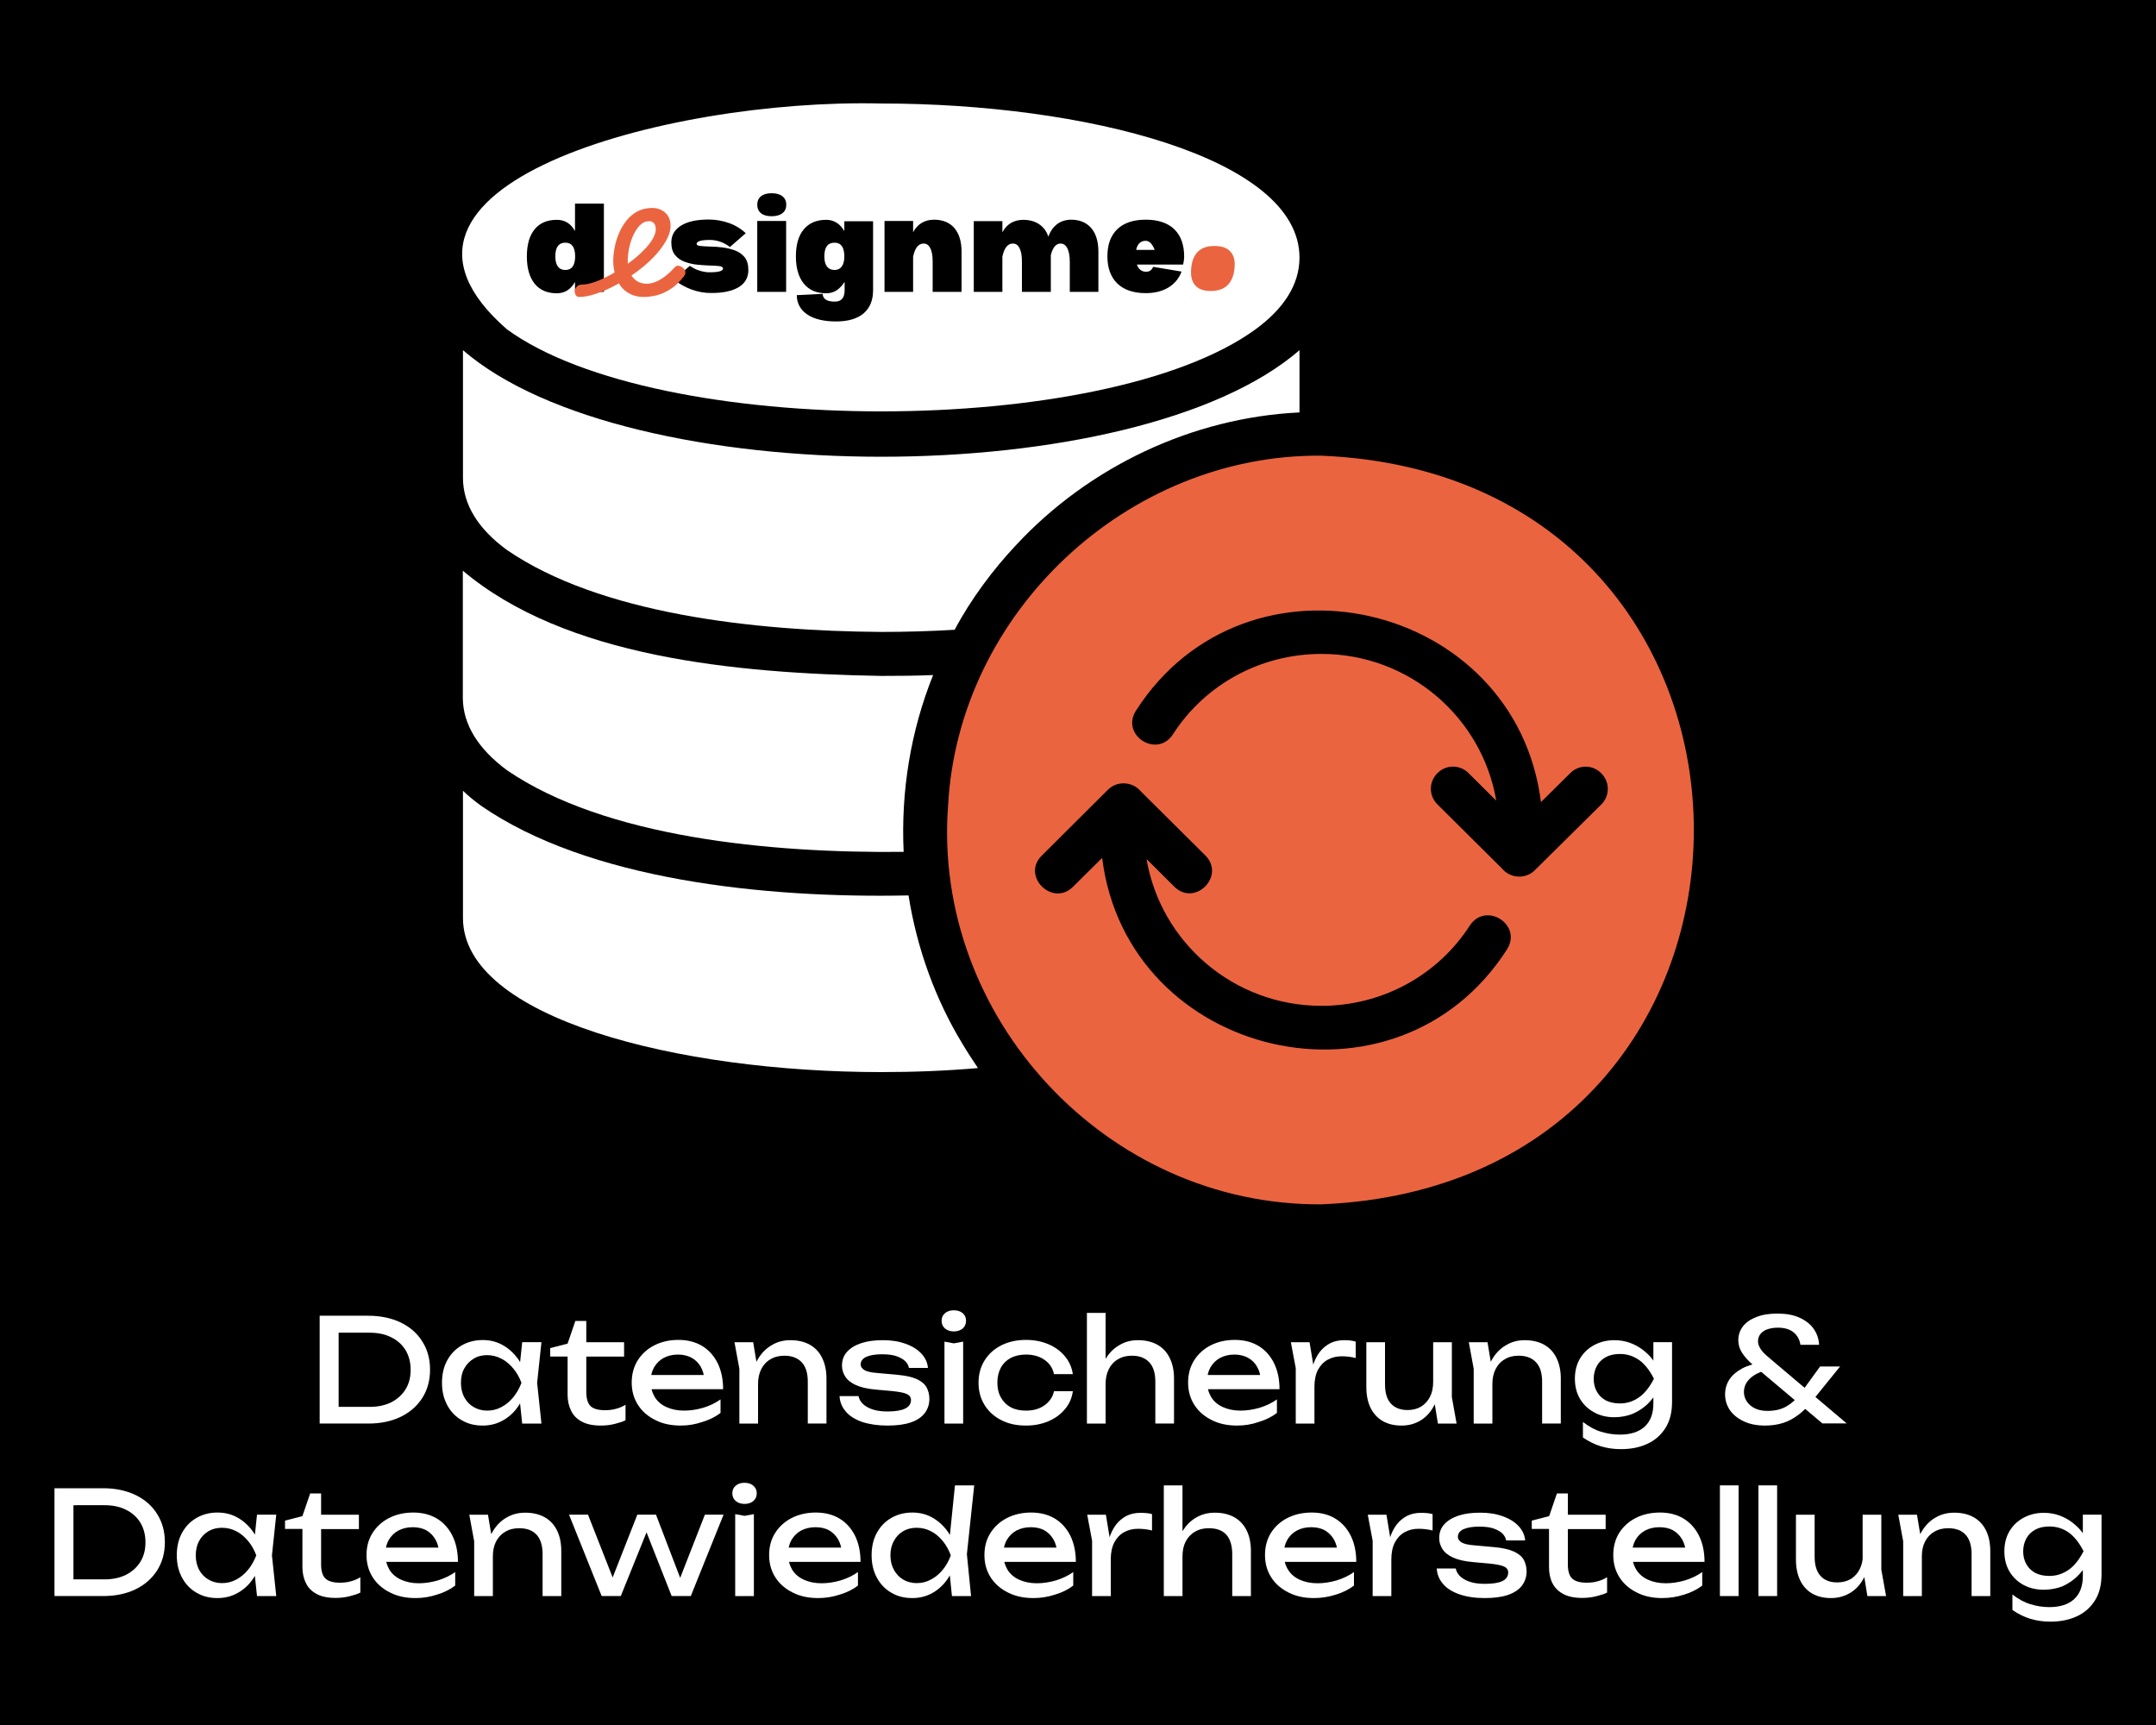 <svg xmlns="http://www.w3.org/2000/svg" xmlns:xlink="http://www.w3.org/1999/xlink" id="Layer_1" x="0px" y="0px" viewBox="0 0 1500 1200" style="enable-background:new 0 0 1500 1200;" xml:space="preserve"><style type="text/css">	.st0{fill:#FFFFFF;}	.st1{fill:#EB6440;}</style><rect x="-5.7" y="-5.7" width="1511.3" height="1211.3"></rect><g>	<g>		<g>			<g>				<path class="st0" d="M352.7,229.1c104.5,76.1,416.3,76.1,520.8,0c19.3-14.1,30.6-30.8,30.6-49.9c0-69.7-150-107.2-291-107.2     C462.3,68.4,238.9,130,352.7,229.1L352.7,229.1z"></path>				<path class="st1" d="M919.4,317c-134.8-1.3-252.8,109.1-259.8,243.7c-10.9,146.7,110,278.1,259.8,277.1     C1264.8,823.4,1264.8,331.4,919.4,317z M1048.5,660.4c-76.8,120-264.3,76.2-281.7-63.6l-20.4,20.2c-14.2,14-36-7.6-21.6-21.8     l46.1-45.9c6.3-6.3,17.1-5.7,22.8,1.2l45,44.7c14,14.2-7.3,35.7-21.6,21.7l-19.4-19.3c9.8,57.9,60.6,102.1,121.6,102.1     c42.1,0,80.9-21,103.4-56C1033.8,627.1,1059.3,643.2,1048.5,660.4L1048.5,660.4z M1067.8,605.4c-6.3,6.3-17,5.8-22.8-1.2     l-45-44.7c-6-6-6-15.6,0-21.6c6-6.1,15.6-6.1,21.6-0.2L1041,557c-9.8-57.9-60.6-102.1-121.6-102.1c-42.1,0-80.9,21-103.4,56     c-11,16.8-36.5,0.6-25.7-16.5c76.9-120,264.2-76.2,281.8,63.6l20.4-20.2c6-6,15.6-6,21.6,0.2c6,6,6,15.6,0,21.6L1067.8,605.4     L1067.8,605.4z"></path>				<path class="st0" d="M352.7,382.6c64.6,44.3,171.3,56.4,260.4,57c17.4,0,34.5-0.5,51.1-1.5c11.2-21.2,26.8-42,42.6-58.8     c50.8-54.7,122.6-88.8,197.3-92.4v-43.3c-114,98.8-467.6,98.9-582,0v88.8C322.1,350.9,332.6,367.9,352.7,382.6L352.7,382.6z"></path>				<path class="st0" d="M352.7,535.8c68.4,46.8,183.2,57.8,276,56.8c-2-42,4.9-84.2,20.5-123c-11.5,0.5-23.5,0.6-36.2,0.6     c-101.9-1.8-219.8-13.1-291-73.2v88.5C322.1,504,332.7,521,352.7,535.8L352.7,535.8z"></path>				<path class="st0" d="M632.1,622.9c-100.4,2.1-223-10.8-297.6-62.5c-4.6-3.4-8.7-6.7-12.4-10.3v88.5c0,69.7,150,107.2,291,107.2     c23.1,0,45.6-0.9,67.3-2.8c-3.7-5.5-7.3-11-10.7-16.7C650.8,695.3,637.9,659.7,632.1,622.9L632.1,622.9z"></path>			</g>		</g>		<g>			<g>				<g transform="translate(100.057, 196.62)">					<g>						<path d="M379.9-11.7l-11,9.6c3.7,3,7.8,5.3,12.2,6.9c4.4,1.6,8.9,2.4,13.3,2.4c8.4,0.1,14.8-1.3,19.4-4       c4.6-2.8,6.8-6.8,6.8-12c0-3.8-0.9-6.7-2.6-8.9c-1.7-2.1-4-3.7-6.7-4.7c-2.7-1-5.7-1.7-8.7-2.1c-3.1-0.4-6-0.6-8.7-0.6       c-2.7-0.1-5-0.2-6.7-0.4c-1.7-0.2-2.6-0.7-2.6-1.4c0-1.9,3.1-2.8,9.2-2.8c4.9,0,9.6,1.6,14,4.9l11-9.6c-3.2-3-7-5.4-11.5-7       c-4.4-1.6-9.2-2.5-14.2-2.5c-8.4,0-14.8,1.4-19.3,4.2c-4.5,2.8-6.8,6.7-6.8,11.8c0,3.7,0.9,6.6,2.6,8.7c1.7,2.1,4,3.7,6.7,4.7       c2.8,1,5.7,1.7,8.7,2c3.1,0.3,6,0.5,8.7,0.6c2.7,0,5,0.2,6.7,0.4c1.7,0.2,2.6,0.8,2.6,1.7c0,1.7-3.1,2.6-9.4,2.6       c-2.3,0-4.7-0.4-7.1-1.2C384.3-9,382.1-10.2,379.9-11.7z"></path>					</g>				</g>			</g>			<g>				<g transform="translate(133.639, 196.62)">					<g>						<path d="M403.2-46.2c-3.2,0-5.7-0.7-7.4-2.1c-1.7-1.4-2.6-3.4-2.6-5.9c0-2.5,0.9-4.5,2.6-5.9c1.7-1.4,4.2-2.1,7.4-2.1       c3.2,0,5.7,0.7,7.5,2.1c1.8,1.4,2.7,3.4,2.7,5.9c0,2.6-0.9,4.5-2.7,5.9C408.9-46.9,406.4-46.2,403.2-46.2z M413.3-42.9V6.4       h-20.1v-49.3H413.3z"></path>					</g>				</g>			</g>			<g>				<g transform="translate(149.93, 196.62)">					<g>						<path d="M457.5-42.9V5.3c0,7-2.2,12.3-6.6,16.1c-4.4,3.7-10.8,5.6-19.1,5.6c-8.5,0-15.2-1.6-20-4.8c-4.8-3.2-7.3-7.7-7.4-13.5       l18-0.9c0.2,3.6,3,5.4,8.5,5.4c4.5,0,6.8-2.6,6.8-7.9v-5.8C436,2,434.2,4,432.1,5.4c-2.1,1.3-4.5,2-7.2,2       c-6.7,0-11.9-2.2-15.6-6.7c-3.6-4.5-5.5-10.8-5.5-18.9c0-8.2,1.8-14.5,5.5-18.9c3.7-4.4,8.9-6.6,15.6-6.6       c5.3,0,9.5,2.6,12.6,7.8v-6.8H457.5z M430.7-8.8c2.1,0,3.8-0.8,5-2.4c1.2-1.6,1.8-4,1.8-7c0-6.4-2.3-9.6-6.8-9.6       c-4.8,0-7.1,3.2-7.1,9.6c0,3,0.6,5.4,1.8,7C426.7-9.6,428.4-8.8,430.7-8.8z"></path>					</g>				</g>			</g>			<g>				<g transform="translate(185.083, 196.62)">					<g>						<path d="M464.7-43.8c6.1,0,10.9,2,14.2,5.8c3.3,3.9,5,9.4,5,16.4V6.4h-20.1v-20.9c0-4.1-0.5-7.2-1.6-9.4       c-1.1-2.2-2.6-3.3-4.7-3.3c-3.6,0-6,3-7.3,9.1V6.4h-19.9v-49.3h19.9v7.8C453.3-40.8,458.1-43.7,464.7-43.8z"></path>					</g>				</g>			</g>			<g>				<g transform="translate(221.091, 196.622)">					<g>						<path d="M524-43.8c6.1,0,10.8,2,14.1,5.8c3.3,3.9,5,9.4,5,16.4V6.4h-19.9v-20.9c0-4.1-0.6-7.2-1.7-9.4       c-1.1-2.2-2.7-3.3-4.7-3.3c-3.2,0-5.5,2.7-6.8,8.1V6.4h-20.1v-20.9c0-4.1-0.5-7.2-1.6-9.4c-1.1-2.2-2.6-3.3-4.7-3.3       c-3.6,0-6,3-7.3,9.1V6.4h-19.9v-49.2h19.9v7.8c3-5.7,7.8-8.6,14.4-8.7c4.4,0,8.1,1,11.1,3c3,2,5.2,4.9,6.5,8.7       c1.3-3.7,3.3-6.5,5.9-8.6C517-42.7,520.2-43.7,524-43.8z"></path>					</g>				</g>			</g>			<g>				<g transform="translate(275.654, 196.622)">					<g>						<path d="M548.2-18.2c0,0.9-0.1,1.8-0.2,2.8c-0.2,1-0.3,1.9-0.5,2.8h-32.2c1.2,3.4,3.4,5,6.4,5c2.4,0,4-1.1,4.9-3.4l19.8,3.3       c-1.8,4.8-4.9,8.5-9.2,11.1c-4.3,2.6-9.6,3.9-15.7,3.9c-8.5,0-15.1-2.2-19.8-6.7c-4.6-4.5-6.9-10.8-6.9-18.9       c0-8.2,2.3-14.5,6.9-18.9c4.6-4.4,11.2-6.6,19.8-6.6c8.5,0,15.1,2.2,19.8,6.6C545.9-32.7,548.2-26.4,548.2-18.2z M527.7-22.8       c-1.7-4.2-3.7-6.3-6.3-6.3c-3.4,0-5.7,2.1-6.6,6.3H527.7z"></path>					</g>				</g>			</g>			<g>				<g transform="translate(41.25, 196.62)">					<g>						<path d="M378.9-55.2V6.4h-20.1v-6.9c-3,5.3-7.2,7.9-12.6,7.9c-6.7,0-11.9-2.2-15.5-6.7c-3.6-4.5-5.4-10.8-5.4-18.9       c0-8.2,1.8-14.5,5.4-18.9c3.6-4.4,8.8-6.6,15.5-6.6c5.5,0,9.7,2.6,12.6,7.8v-19.1H378.9z M352.1-8.8c2.2,0,3.9-0.8,5.1-2.4       c1.1-1.6,1.7-4,1.7-7c0-6.4-2.3-9.6-6.8-9.6c-4.7,0-7,3.2-7,9.6c0,3,0.6,5.4,1.8,7C348.1-9.6,349.8-8.8,352.1-8.8z"></path>					</g>				</g>			</g>			<g>				<g transform="translate(74.545, 197.569)">					<g>						<path class="st1" d="M373.2,9c-2.9,0-5.4-0.5-7.6-1.3c-2.2-0.9-4.2-2.1-5.9-3.6c-1.7-1.5-3.1-3.4-4.2-5.5       c-1.1-2.1-2-4.4-2.5-6.9c-0.6-2.5-0.9-5-0.9-7.6c0-2.8,0.3-5.9,0.9-9.2c0.6-3.3,1.6-6.6,3-9.9c1.3-3.3,3.1-6.3,5.2-9       s4.7-4.8,7.7-6.5c3-1.6,6.5-2.4,10.5-2.4c2.3,0,4.4,0.5,6.3,1.5c1.9,1,3.5,2.4,4.6,4.2c1.1,1.8,1.7,4,1.7,6.5       c0,3.5-1.1,7.1-3.3,10.9c-2.2,3.8-5.1,7.6-8.7,11.3c-3.6,3.7-7.7,7.2-12.1,10.4c-4.5,3.3-9.1,6.2-13.9,8.8       c-4.8,2.6-9.4,4.6-13.9,6.1c-4.4,1.5-8.3,2.2-11.7,2.2c-1.1,0-1.9-0.5-2.4-1.3c-0.5-0.9-0.7-1.9-0.6-3c0.1-1.1,0.6-2.1,1.5-3       c0.8-0.9,2.1-1.3,3.7-1.3c2.5,0,5.5-0.7,9.2-2c3.7-1.3,7.5-3.2,11.7-5.5c4.1-2.3,8.1-4.9,11.8-7.8c3.5-2.5,6.6-5.2,9.3-7.9       c2.8-2.7,5-5.3,6.6-8c1.6-2.6,2.5-5,2.5-7.3c0-1.8-0.4-3.2-1.2-4.1c-0.8-1-1.9-1.5-3.4-1.5c-2.4,0-4.5,0.9-6.4,2.8       c-1.9,1.9-3.4,4.3-4.7,7.1c-1.3,2.8-2.2,5.8-2.9,9c-0.6,3.2-0.9,6-0.9,8.6c0,2.2,0.3,4.2,0.8,6.1c0.5,1.9,1.3,3.6,2.4,5.1       c1.1,1.5,2.5,2.6,4.1,3.5c1.6,0.8,3.6,1.3,5.8,1.3c2.4,0,4.7-0.5,7-1.6c2.3-1,4.5-2.4,6.6-4.1c2.1-1.7,4.1-3.6,5.9-5.6       c0.9-1.1,2-1.5,3.2-1.1c1.2,0.3,2.2,0.9,3,1.7c0.8,0.8,1.2,1.7,1.3,2.7c0.1,0.9-0.3,2-1.2,3.1c-2.9,3.7-5.9,6.6-9.1,8.6       c-3.1,2-6.3,3.5-9.4,4.3C379.5,8.6,376.3,9,373.2,9z"></path>					</g>				</g>			</g>			<g>				<g transform="translate(308.033, 191.522)">					<g>						<path class="st1" d="M534.4,10.9c-4.7,0-8.1-1.1-10.4-3.4c-2.2-2.2-3.4-5.4-3.4-9.4c0-5.9,1.3-10.5,4-13.7       c2.7-3.2,6.7-4.8,12.2-4.8c4.8,0,8.4,1.1,10.7,3.4c2.3,2.2,3.5,5.3,3.5,9.1c0,5.9-1.4,10.5-4.1,13.8       C544.2,9.2,540,10.9,534.4,10.9z"></path>					</g>				</g>			</g>		</g>	</g>	<g>		<path class="st0" d="M256.3,915.3c8.5,0,16,1.6,22.5,4.7c6.4,3.1,11.5,7.5,15,13.2c3.6,5.6,5.4,12.2,5.4,19.6   c0,7.5-1.8,14-5.4,19.7c-3.6,5.6-8.6,10-15,13.1c-6.4,3.1-13.9,4.7-22.5,4.7h-33.9v-75H256.3z M235.6,985.7l-7.3-7h28.9   c5.7,0,10.8-1.1,15-3.2c4.3-2.2,7.6-5.2,10-9.1c2.4-3.9,3.5-8.4,3.5-13.5c0-5.2-1.2-9.7-3.5-13.6c-2.4-3.9-5.7-6.9-10-9   c-4.3-2.2-9.3-3.2-15-3.2h-28.9l7.3-7V985.7z"></path>		<path class="st0" d="M367.3,962c-1.3,5.9-3.4,11.1-6.3,15.6c-2.9,4.5-6.5,7.9-10.9,10.4c-4.3,2.5-9.1,3.7-14.3,3.7   c-5.5,0-10.4-1.2-14.7-3.8c-4.3-2.5-7.6-6-10-10.5c-2.4-4.5-3.6-9.6-3.6-15.5c0-5.9,1.2-11.1,3.6-15.5c2.4-4.4,5.7-7.9,10-10.4   c4.3-2.5,9.2-3.8,14.7-3.8c5.3,0,10,1.2,14.3,3.7c4.3,2.5,7.9,5.9,10.9,10.3C364,950.8,366.1,956,367.3,962z M320.7,962   c0,3.8,0.8,7.2,2.3,10c1.6,2.9,3.7,5.2,6.5,6.8c2.7,1.6,5.9,2.5,9.4,2.5c3.6,0,6.9-0.8,10-2.5c3.1-1.6,5.8-3.9,8.2-6.8   c2.4-2.9,4.2-6.2,5.7-10c-1.4-3.8-3.3-7.2-5.7-10c-2.4-2.9-5.1-5.2-8.2-6.8c-3.1-1.6-6.4-2.5-10-2.5c-3.5,0-6.7,0.8-9.4,2.5   c-2.7,1.6-4.9,3.9-6.5,6.8C321.4,954.8,320.7,958.2,320.7,962z M363.3,990.3l-2.2-21l2.6-7.3l-2.6-7.2l2.2-21.1h13.4l-3,28.3   l3,28.3H363.3z"></path>		<path class="st0" d="M382.8,943.7v-5.9l12.1-3.1l5.4-15.8h7.6v14.8h26.3v10h-26.3v24.5c0,4.7,1,8,3,10c2,1.9,5.4,2.8,10,2.8   c2.9,0,5.5-0.3,7.8-1c2.3-0.6,4.4-1.5,6.5-2.8V988c-1.7,0.9-4.2,1.7-7.3,2.5c-3.2,0.8-6.4,1.2-9.8,1.2c-5.5,0-10-0.9-13.4-2.8   c-3.4-1.8-5.9-4.4-7.4-7.6c-1.6-3.2-2.4-6.9-2.4-11.1v-26.5H382.8z"></path>		<path class="st0" d="M473.6,991.7c-6.6,0-12.5-1.2-17.6-3.8c-5.1-2.5-9.2-6-12.1-10.5c-2.9-4.5-4.4-9.7-4.4-15.6   c0-5.9,1.4-11,4.2-15.5c2.8-4.4,6.6-7.9,11.5-10.4c4.9-2.5,10.5-3.8,16.8-3.8c6.3,0,11.8,1.4,16.5,4.2c4.6,2.8,8.2,6.8,10.8,12   c2.5,5.1,3.8,11.2,3.8,18.1h-53.3v-9.9h46.8l-6.5,3.7c-0.2-3.7-1.1-6.9-2.7-9.6c-1.6-2.7-3.7-4.7-6.3-6.1   c-2.6-1.4-5.8-2.2-9.3-2.2c-3.8,0-7.1,0.8-10,2.3c-2.8,1.5-5,3.7-6.7,6.5c-1.6,2.8-2.4,6-2.4,9.8c0,4.2,1,7.8,2.8,10.9   c1.9,3.1,4.6,5.4,8.1,7c3.5,1.6,7.6,2.5,12.4,2.5c4.3,0,8.8-0.7,13.3-2c4.5-1.4,8.5-3.3,12-5.8v9.4c-3.5,2.7-7.7,4.8-12.7,6.3   C483.7,990.9,478.7,991.7,473.6,991.7z"></path>		<path class="st0" d="M511,933.7h13l3.4,20.4v36.2h-13v-38.1L511,933.7z M549.9,932.3c5.3,0,9.9,1.1,13.6,3.2   c3.7,2.1,6.6,5.2,8.5,9.2c2,4,3,8.8,3,14.3v31.3h-13v-29.2c0-5.9-1.4-10.4-4.2-13.4c-2.8-3-6.8-4.6-12.1-4.6   c-3.7,0-6.9,0.8-9.7,2.5c-2.8,1.6-4.9,3.9-6.4,6.9s-2.2,6.4-2.2,10.3l-4.6-2.5c0.6-5.9,2.1-10.9,4.6-15c2.5-4.1,5.6-7.3,9.5-9.5   C540.7,933.4,545.1,932.3,549.9,932.3z"></path>		<path class="st0" d="M646.6,973.1c0,3.8-1.1,7.1-3.2,9.9c-2.1,2.8-5.4,5-9.7,6.5c-4.3,1.5-9.8,2.2-16.3,2.2   c-6.7,0-12.6-0.9-17.5-2.5c-4.9-1.7-8.8-4.1-11.4-7.2c-2.7-3.1-4.2-6.7-4.4-10.8h13.2c0.4,2.1,1.5,4,3.2,5.6   c1.8,1.6,4.1,2.9,7,3.8c2.9,0.9,6.2,1.3,10,1.3c5.4,0,9.5-0.7,12.2-2c2.7-1.3,4.1-3.3,4.1-6c0-1.8-0.9-3.2-2.8-4.1   c-1.8-0.9-5.3-1.6-10.3-2.1l-11.1-1c-6-0.5-10.7-1.6-14.2-3.2c-3.5-1.6-5.9-3.6-7.4-6c-1.5-2.4-2.2-4.9-2.2-7.5   c0-3.9,1.2-7.1,3.6-9.7c2.4-2.6,5.7-4.6,10-6c4.3-1.4,9.2-2,14.9-2c5.9,0,11.1,0.8,15.7,2.5c4.6,1.6,8.3,3.9,11,6.8   c2.7,2.9,4.3,6.2,4.6,10h-13.2c-0.3-1.5-1-3-2.3-4.4s-3.3-2.6-5.9-3.6c-2.6-1-6.1-1.5-10.5-1.5c-4.7,0-8.3,0.6-11,1.8   c-2.6,1.2-3.9,3-3.9,5.3c0,1.5,0.8,2.7,2.4,3.8c1.6,1,4.6,1.8,8.9,2.1l14.3,1.3c5.7,0.5,10.2,1.5,13.5,3c3.2,1.5,5.5,3.4,6.8,5.8   C645.9,967.5,646.6,970.2,646.6,973.1z"></path>		<path class="st0" d="M663.6,926.2c-2.5,0-4.5-0.7-6.1-2c-1.6-1.4-2.4-3.2-2.4-5.4s0.8-4,2.4-5.3c1.6-1.4,3.6-2,6.1-2   c2.5,0,4.6,0.7,6.2,2c1.6,1.4,2.3,3.1,2.3,5.3s-0.8,4-2.3,5.4C668.1,925.5,666.1,926.2,663.6,926.2z M657.1,933.3l6.5,1.2l6.5-1.2   v57h-13V933.3z"></path>		<path class="st0" d="M746.4,968c-0.7,4.7-2.5,8.8-5.5,12.3c-3,3.6-6.8,6.4-11.5,8.4c-4.7,2-9.9,3-15.6,3c-6.5,0-12.3-1.2-17.2-3.8   c-5-2.5-8.8-6-11.6-10.5c-2.8-4.5-4.2-9.6-4.2-15.5c0-5.9,1.4-11,4.2-15.5c2.8-4.5,6.7-8,11.6-10.5c5-2.5,10.7-3.8,17.2-3.8   c5.7,0,10.9,1,15.6,3c4.7,2,8.5,4.8,11.5,8.4s4.8,7.7,5.5,12.4h-13.1c-0.9-4.3-3.2-7.6-6.7-10c-3.5-2.4-7.8-3.6-12.8-3.6   c-4,0-7.5,0.8-10.5,2.3c-3,1.6-5.3,3.8-6.9,6.7c-1.6,2.9-2.5,6.4-2.5,10.5c0,4,0.8,7.5,2.5,10.4c1.6,2.9,3.9,5.2,6.9,6.8   s6.5,2.3,10.5,2.3c5.1,0,9.4-1.2,12.9-3.7c3.5-2.5,5.7-5.7,6.6-9.8H746.4z"></path>		<path class="st0" d="M756.2,913.3h13v77h-13V913.3z M791.7,932.3c5.3,0,9.9,1.1,13.6,3.2c3.7,2.1,6.6,5.2,8.5,9.2   c2,4,3,8.8,3,14.3v31.3h-13v-29.2c0-5.9-1.4-10.4-4.2-13.4c-2.8-3-6.8-4.6-12.1-4.6c-3.7,0-6.9,0.8-9.7,2.5   c-2.8,1.6-4.9,3.9-6.4,6.9s-2.2,6.4-2.2,10.3l-4.6-2.5c0.6-5.9,2.1-10.9,4.6-15c2.5-4.1,5.6-7.3,9.5-9.5   C782.6,933.4,786.9,932.3,791.7,932.3z"></path>		<path class="st0" d="M860.7,991.7c-6.6,0-12.5-1.2-17.6-3.8c-5.1-2.5-9.2-6-12.1-10.5c-2.9-4.5-4.4-9.7-4.4-15.6   c0-5.9,1.4-11,4.2-15.5c2.8-4.4,6.6-7.9,11.5-10.4c4.9-2.5,10.5-3.8,16.8-3.8c6.3,0,11.8,1.4,16.5,4.2c4.6,2.8,8.2,6.8,10.8,12   c2.5,5.1,3.8,11.2,3.8,18.1h-53.3v-9.9h46.8l-6.5,3.7c-0.2-3.7-1.1-6.9-2.7-9.6c-1.6-2.7-3.7-4.7-6.3-6.1   c-2.6-1.4-5.8-2.2-9.3-2.2c-3.8,0-7.1,0.8-10,2.3c-2.8,1.5-5,3.7-6.7,6.5c-1.6,2.8-2.4,6-2.4,9.8c0,4.2,1,7.8,2.8,10.9   c1.9,3.1,4.6,5.4,8.1,7c3.5,1.6,7.6,2.5,12.4,2.5c4.3,0,8.8-0.7,13.3-2c4.5-1.4,8.5-3.3,12-5.8v9.4c-3.5,2.7-7.7,4.8-12.7,6.3   C870.9,990.9,865.9,991.7,860.7,991.7z"></path>		<path class="st0" d="M898.1,933.7h13l3.4,20.6v36h-13v-38.5L898.1,933.7z M943.2,933.3v11.4c-1.5-0.4-3.1-0.7-4.8-0.9   c-1.7-0.2-3.4-0.3-4.9-0.3c-3.7,0-6.9,0.8-9.8,2.4c-2.9,1.6-5.1,4-6.8,7.1c-1.6,3.2-2.4,7-2.4,11.7l-3-3.7c0.3-4,0.9-7.8,2-11.2   c1.1-3.5,2.6-6.5,4.6-9.2c2-2.6,4.4-4.6,7.2-6.1c2.9-1.5,6.2-2.2,10-2.2c1.3,0,2.7,0.1,4.1,0.2C940.9,932.7,942.2,933,943.2,933.3   z"></path>		<path class="st0" d="M975.1,991.7c-5.2,0-9.6-1.1-13.2-3.2c-3.6-2.1-6.4-5.2-8.4-9.2c-1.9-4-2.9-8.8-2.9-14.3v-31.3h13V963   c0,5.9,1.3,10.3,4,13.3c2.7,3,6.6,4.6,11.6,4.6c3.7,0,6.8-0.8,9.5-2.4c2.6-1.6,4.7-3.9,6.2-6.8c1.5-3,2.2-6.4,2.2-10.4l4.5,2.5   c-0.5,5.8-2,10.8-4.4,15c-2.4,4.2-5.5,7.4-9.3,9.6C984.1,990.6,979.9,991.7,975.1,991.7z M1000.4,990.3l-3.3-20.4v-36.2h13v38.2   l3.3,18.4H1000.4z"></path>		<path class="st0" d="M1021.9,933.7h13l3.4,20.4v36.2h-13v-38.1L1021.9,933.7z M1060.8,932.3c5.3,0,9.9,1.1,13.6,3.2   c3.7,2.1,6.6,5.2,8.5,9.2c2,4,3,8.8,3,14.3v31.3h-13v-29.2c0-5.9-1.4-10.4-4.2-13.4c-2.8-3-6.8-4.6-12.2-4.6   c-3.7,0-6.9,0.8-9.6,2.5c-2.8,1.6-4.9,3.9-6.4,6.9s-2.2,6.4-2.2,10.3l-4.6-2.5c0.6-5.9,2.1-10.9,4.6-15c2.5-4.1,5.6-7.3,9.5-9.5   C1051.7,933.4,1056,932.3,1060.8,932.3z"></path>		<path class="st0" d="M1123.1,985.9c-5.2,0-9.9-1.1-14-3.4c-4.1-2.2-7.4-5.3-9.8-9.3c-2.4-4-3.6-8.7-3.6-14.1   c0-5.4,1.2-10.1,3.6-14.1c2.4-4,5.7-7.1,9.8-9.3c4.1-2.2,8.8-3.4,14-3.4c3.9,0,7.4,0.6,10.8,1.8c3.3,1.2,6.3,2.8,8.9,4.8   c2.6,2,4.9,4.1,6.7,6.5c1.8,2.4,3.2,4.8,4.2,7.2c1,2.4,1.5,4.7,1.5,6.7c0,2.6-0.8,5.5-2.3,8.5c-1.5,3.1-3.7,6-6.5,8.8   c-2.8,2.7-6.2,5-10.2,6.8C1132.3,985,1127.9,985.9,1123.1,985.9z M1150.3,976.4v-10l0.5-1.8v-10.9l-0.5-2v-18h13v41.5   c0,7.3-1.5,13.3-4.6,18.2c-3.1,4.9-7.3,8.6-12.6,11c-5.3,2.5-11.5,3.7-18.4,3.7c-5.1,0-9.7-0.7-14-2c-4.3-1.3-8.4-3.4-12.4-6.1   v-10.8c4.1,3.2,8.3,5.5,12.6,6.8c4.3,1.3,8.7,2,13,2c7.6,0,13.4-1.9,17.4-5.6C1148.3,988.7,1150.3,983.3,1150.3,976.4z    M1127.1,976.3c4.7,0,9.1-1.4,13-4.1c4-2.7,7.5-7.1,10.6-13.1c-3.1-6.1-6.7-10.5-10.6-13.2c-4-2.7-8.3-4-13-4   c-3.9,0-7.2,0.7-9.9,2.2c-2.7,1.5-4.8,3.5-6.2,6.1c-1.4,2.6-2.2,5.6-2.2,9c0,3.3,0.7,6.3,2.2,8.9c1.4,2.6,3.5,4.6,6.2,6.1   C1120,975.6,1123.3,976.3,1127.1,976.3z"></path>		<path class="st0" d="M1266.3,950.6h13.9l-19.9,24.6c-2.9,3.7-6,6.7-9.2,9.1c-3.2,2.4-6.6,4.3-10.3,5.5c-3.7,1.2-8,1.9-12.7,1.9   c-5.9,0-10.9-1-15-3c-4.2-2-7.4-4.6-9.6-7.8c-2.2-3.3-3.3-6.9-3.3-10.9c0-3.8,1-7.2,2.9-10.2c1.9-3,4.9-5.6,8.9-7.8   c4-2.1,9-3.6,15-4.5l3.3,5.3c-5.5,1.3-9.7,3.3-12.6,6c-2.9,2.7-4.4,5.9-4.4,9.6c0,2.3,0.7,4.5,2,6.5s3.2,3.6,5.6,4.8   s5.4,1.8,8.8,1.8c5.3,0,9.7-1.1,13.3-3.2c3.6-2.1,6.8-5,9.5-8.7L1266.3,950.6z M1265.6,935.5h-13c-0.5-3.5-2-6.4-4.7-8.6   c-2.6-2.2-6.3-3.3-11-3.3c-2.7,0-5.1,0.4-7.2,1.1c-2.1,0.7-3.7,1.8-4.8,3.2c-1.2,1.4-1.8,3.2-1.8,5.2c0,1.5,0.5,3.1,1.5,4.8   c1,1.7,2.6,3.6,5,5.6l55.2,46.7h-16.9l-48.4-40.8c-3.4-2.9-5.9-5.8-7.6-8.5c-1.7-2.7-2.5-5.6-2.5-8.5c0-3.7,1.1-7,3.3-9.8   c2.2-2.8,5.3-4.9,9.5-6.5c4.1-1.6,8.9-2.3,14.5-2.3c5.9,0,11,0.9,15.2,2.8c4.2,1.9,7.5,4.4,9.8,7.6   C1264.1,927.6,1265.4,931.3,1265.6,935.5z"></path>		<path class="st0" d="M71.8,1035.3c8.5,0,16,1.6,22.5,4.7c6.4,3.1,11.5,7.5,15,13.2c3.6,5.6,5.4,12.2,5.4,19.6   c0,7.5-1.8,14-5.4,19.7c-3.6,5.6-8.6,10-15,13.1c-6.4,3.1-13.9,4.7-22.5,4.7H37.9v-75H71.8z M51.1,1105.7l-7.3-7h28.9   c5.7,0,10.8-1.1,15-3.2c4.3-2.2,7.6-5.2,10-9.1c2.4-3.9,3.5-8.4,3.5-13.5c0-5.2-1.2-9.7-3.5-13.6c-2.4-3.9-5.7-6.9-10-9   c-4.3-2.2-9.3-3.2-15-3.2H43.8l7.3-7V1105.7z"></path>		<path class="st0" d="M182.8,1082c-1.3,5.9-3.4,11.1-6.3,15.6c-2.9,4.5-6.5,7.9-10.9,10.4c-4.3,2.5-9.1,3.7-14.3,3.7   c-5.5,0-10.4-1.2-14.7-3.8c-4.3-2.5-7.6-6-10-10.5c-2.4-4.5-3.6-9.6-3.6-15.5c0-5.9,1.2-11.1,3.6-15.5c2.4-4.4,5.7-7.9,10-10.4   c4.3-2.5,9.2-3.8,14.7-3.8c5.3,0,10,1.2,14.3,3.7c4.3,2.5,7.9,5.9,10.9,10.3C179.5,1070.8,181.6,1076,182.8,1082z M136.2,1082   c0,3.8,0.8,7.1,2.3,10c1.6,2.9,3.7,5.2,6.5,6.8c2.7,1.6,5.9,2.5,9.4,2.5c3.6,0,6.9-0.8,10-2.5c3.1-1.6,5.8-3.9,8.2-6.8   c2.4-2.9,4.2-6.2,5.7-10c-1.4-3.8-3.3-7.2-5.7-10c-2.4-2.9-5.1-5.2-8.2-6.8c-3.1-1.6-6.4-2.4-10-2.4c-3.5,0-6.7,0.8-9.4,2.4   c-2.7,1.6-4.9,3.9-6.5,6.8C137,1074.8,136.2,1078.2,136.2,1082z M178.8,1110.3l-2.2-21l2.6-7.3l-2.6-7.2l2.2-21.1h13.4l-3,28.3   l3,28.3H178.8z"></path>		<path class="st0" d="M198.3,1063.7v-5.9l12.1-3.1l5.4-15.8h7.6v14.8h26.3v10h-26.3v24.5c0,4.7,1,8,3,9.9c2,1.9,5.4,2.9,10,2.9   c2.9,0,5.5-0.3,7.8-1c2.3-0.6,4.4-1.5,6.5-2.8v10.7c-1.7,0.9-4.2,1.7-7.3,2.5c-3.2,0.8-6.4,1.2-9.8,1.2c-5.5,0-10-0.9-13.4-2.8   c-3.4-1.8-5.9-4.4-7.4-7.6c-1.6-3.2-2.4-7-2.4-11.1v-26.5H198.3z"></path>		<path class="st0" d="M289.1,1111.7c-6.6,0-12.5-1.2-17.6-3.8c-5.1-2.5-9.2-6-12.1-10.5c-2.9-4.5-4.4-9.7-4.4-15.6   c0-5.9,1.4-11,4.2-15.4c2.8-4.4,6.6-7.9,11.5-10.4c4.9-2.5,10.5-3.8,16.8-3.8c6.3,0,11.8,1.4,16.5,4.2c4.6,2.8,8.2,6.8,10.8,12   c2.5,5.1,3.8,11.2,3.8,18.1h-53.3v-9.9H312l-6.5,3.7c-0.2-3.7-1.1-6.9-2.7-9.6c-1.6-2.7-3.7-4.7-6.3-6.2c-2.6-1.4-5.8-2.1-9.3-2.1   c-3.8,0-7.1,0.8-10,2.3c-2.8,1.5-5,3.7-6.7,6.5c-1.6,2.8-2.4,6-2.4,9.8c0,4.2,1,7.8,2.8,10.9c1.9,3.1,4.6,5.4,8.1,7   c3.5,1.6,7.6,2.5,12.4,2.5c4.3,0,8.8-0.7,13.3-2c4.5-1.4,8.5-3.3,12-5.8v9.4c-3.5,2.7-7.7,4.8-12.7,6.3   C299.3,1110.9,294.2,1111.7,289.1,1111.7z"></path>		<path class="st0" d="M326.5,1053.7h13l3.4,20.4v36.2h-13v-38.1L326.5,1053.7z M365.4,1052.3c5.3,0,9.9,1.1,13.6,3.2   c3.7,2.1,6.6,5.2,8.5,9.1c2,4,3,8.8,3,14.4v31.3h-13v-29.2c0-5.9-1.4-10.4-4.2-13.5c-2.8-3-6.8-4.5-12.1-4.5   c-3.7,0-6.9,0.8-9.7,2.5c-2.8,1.6-4.9,3.9-6.4,6.8c-1.5,2.9-2.2,6.4-2.2,10.3l-4.6-2.5c0.6-5.9,2.1-10.9,4.6-15   c2.5-4.1,5.6-7.3,9.5-9.5C356.3,1053.4,360.6,1052.3,365.4,1052.3z"></path>		<path class="st0" d="M475.5,1103.6h-4.6l19.5-49.9h13l-22.8,56.6h-13.3l-20-50.7h5.1l-20.5,50.7h-13.3l-22.7-56.6h13.2l19.6,49.9   h-4.9l19.6-49.9h13L475.5,1103.6z"></path>		<path class="st0" d="M518,1046.2c-2.5,0-4.5-0.7-6.1-2c-1.6-1.4-2.4-3.2-2.4-5.4s0.8-4,2.4-5.3c1.6-1.4,3.6-2,6.1-2   c2.5,0,4.6,0.7,6.1,2c1.6,1.4,2.4,3.1,2.4,5.3s-0.8,4-2.4,5.4C522.6,1045.5,520.5,1046.2,518,1046.2z M511.5,1053.3l6.5,1.2   l6.5-1.2v57h-13V1053.3z"></path>		<path class="st0" d="M569.2,1111.7c-6.6,0-12.5-1.2-17.6-3.8c-5.1-2.5-9.2-6-12.1-10.5c-2.9-4.5-4.4-9.7-4.4-15.6   c0-5.9,1.4-11,4.2-15.4c2.8-4.4,6.6-7.9,11.5-10.4c4.9-2.5,10.5-3.8,16.8-3.8c6.3,0,11.8,1.4,16.5,4.2c4.6,2.8,8.2,6.8,10.8,12   c2.5,5.1,3.8,11.2,3.8,18.1h-53.3v-9.9h46.8l-6.5,3.7c-0.2-3.7-1.1-6.9-2.7-9.6c-1.6-2.7-3.7-4.7-6.3-6.2   c-2.6-1.4-5.8-2.1-9.3-2.1c-3.8,0-7.1,0.8-10,2.3c-2.8,1.5-5,3.7-6.7,6.5c-1.6,2.8-2.4,6-2.4,9.8c0,4.2,1,7.8,2.8,10.9   c1.9,3.1,4.6,5.4,8.1,7c3.5,1.6,7.6,2.5,12.4,2.5c4.3,0,8.8-0.7,13.3-2c4.5-1.4,8.5-3.3,12-5.8v9.4c-3.5,2.7-7.7,4.8-12.7,6.3   C579.4,1110.9,574.3,1111.7,569.2,1111.7z"></path>		<path class="st0" d="M666.1,1082c-1.3,5.9-3.4,11.1-6.3,15.6c-2.9,4.5-6.5,7.9-10.8,10.4s-9.1,3.7-14.3,3.7   c-5.5,0-10.4-1.2-14.7-3.8c-4.3-2.5-7.6-6-10-10.5c-2.4-4.5-3.6-9.6-3.6-15.5c0-5.9,1.2-11.1,3.6-15.5c2.4-4.4,5.7-7.9,10-10.4   c4.3-2.5,9.2-3.8,14.7-3.8c5.3,0,10,1.2,14.3,3.7c4.3,2.5,7.9,5.9,10.9,10.3C662.8,1070.8,664.9,1076,666.1,1082z M619.5,1082   c0,3.8,0.8,7.1,2.4,10c1.6,2.9,3.7,5.2,6.4,6.8c2.7,1.6,5.9,2.5,9.4,2.5c3.6,0,6.9-0.8,10-2.5c3.1-1.6,5.8-3.9,8.2-6.8   c2.4-2.9,4.2-6.2,5.6-10c-1.4-3.8-3.3-7.2-5.6-10c-2.4-2.9-5.1-5.2-8.2-6.8c-3.1-1.6-6.4-2.4-10-2.4c-3.5,0-6.7,0.8-9.4,2.4   c-2.7,1.6-4.9,3.9-6.4,6.8C620.3,1074.8,619.5,1078.2,619.5,1082z M662.3,1110.3l-2.2-21.5l2.9-6.7l-2.8-7.7l4.2-41.1h13.4   l-5.1,47.9l2.9,29.1H662.3z"></path>		<path class="st0" d="M719,1111.7c-6.6,0-12.5-1.2-17.6-3.8c-5.1-2.5-9.2-6-12.1-10.5c-2.9-4.5-4.4-9.7-4.4-15.6   c0-5.9,1.4-11,4.2-15.4c2.8-4.4,6.6-7.9,11.5-10.4c4.9-2.5,10.5-3.8,16.8-3.8c6.3,0,11.8,1.4,16.5,4.2c4.6,2.8,8.2,6.8,10.8,12   c2.5,5.1,3.8,11.2,3.8,18.1h-53.3v-9.9h46.8l-6.5,3.7c-0.2-3.7-1.1-6.9-2.7-9.6c-1.6-2.7-3.7-4.7-6.3-6.2   c-2.6-1.4-5.8-2.1-9.3-2.1c-3.8,0-7.1,0.8-10,2.3c-2.8,1.5-5,3.7-6.7,6.5c-1.6,2.8-2.4,6-2.4,9.8c0,4.2,1,7.8,2.8,10.9   c1.9,3.1,4.6,5.4,8.1,7c3.5,1.6,7.6,2.5,12.4,2.5c4.3,0,8.8-0.7,13.3-2c4.5-1.4,8.5-3.3,12-5.8v9.4c-3.5,2.7-7.7,4.8-12.7,6.3   C729.2,1110.9,724.1,1111.7,719,1111.7z"></path>		<path class="st0" d="M756.4,1053.7h13l3.4,20.6v36h-13v-38.5L756.4,1053.7z M801.5,1053.3v11.4c-1.5-0.4-3.1-0.7-4.8-0.9   c-1.7-0.2-3.4-0.3-4.9-0.3c-3.7,0-6.9,0.8-9.8,2.4c-2.9,1.6-5.1,4-6.8,7.2c-1.6,3.2-2.4,7-2.4,11.7l-3-3.7c0.3-4,0.9-7.8,2-11.2   c1.1-3.5,2.6-6.5,4.6-9.2c2-2.6,4.4-4.6,7.2-6.1c2.9-1.5,6.2-2.2,10-2.2c1.3,0,2.7,0.1,4.1,0.2   C799.2,1052.7,800.4,1053,801.5,1053.3z"></path>		<path class="st0" d="M809.7,1033.3h13v77h-13V1033.3z M845.2,1052.3c5.3,0,9.9,1.1,13.6,3.2c3.7,2.1,6.6,5.2,8.5,9.1   c2,4,3,8.8,3,14.4v31.3h-13v-29.2c0-5.9-1.4-10.4-4.1-13.5c-2.8-3-6.8-4.5-12.2-4.5c-3.7,0-6.9,0.8-9.7,2.5   c-2.8,1.6-4.9,3.9-6.4,6.8c-1.5,2.9-2.2,6.4-2.2,10.3l-4.6-2.5c0.6-5.9,2.1-10.9,4.6-15c2.5-4.1,5.6-7.3,9.5-9.5   C836.1,1053.4,840.4,1052.3,845.2,1052.3z"></path>		<path class="st0" d="M914.2,1111.7c-6.6,0-12.5-1.2-17.6-3.8c-5.1-2.5-9.2-6-12.1-10.5c-2.9-4.5-4.4-9.7-4.4-15.6   c0-5.9,1.4-11,4.1-15.4c2.8-4.4,6.6-7.9,11.5-10.4c4.9-2.5,10.5-3.8,16.9-3.8c6.3,0,11.8,1.4,16.4,4.2c4.6,2.8,8.2,6.8,10.8,12   c2.5,5.1,3.8,11.2,3.8,18.1h-53.3v-9.9h46.8l-6.5,3.7c-0.2-3.7-1.1-6.9-2.7-9.6c-1.6-2.7-3.7-4.7-6.3-6.2   c-2.6-1.4-5.8-2.1-9.4-2.1c-3.8,0-7.1,0.8-9.9,2.3c-2.8,1.5-5.1,3.7-6.7,6.5c-1.6,2.8-2.4,6-2.4,9.8c0,4.2,1,7.8,2.9,10.9   c1.9,3.1,4.6,5.4,8.1,7c3.5,1.6,7.7,2.5,12.5,2.5c4.3,0,8.8-0.7,13.3-2c4.5-1.4,8.5-3.3,12-5.8v9.4c-3.5,2.7-7.7,4.8-12.6,6.3   C924.4,1110.9,919.3,1111.7,914.2,1111.7z"></path>		<path class="st0" d="M951.6,1053.7h13l3.4,20.6v36h-13v-38.5L951.6,1053.7z M996.7,1053.3v11.4c-1.5-0.4-3.1-0.7-4.8-0.9   c-1.7-0.2-3.4-0.3-4.9-0.3c-3.7,0-6.9,0.8-9.8,2.4c-2.9,1.6-5.1,4-6.8,7.2c-1.6,3.2-2.4,7-2.4,11.7l-3-3.7c0.3-4,0.9-7.8,2-11.2   c1.1-3.5,2.6-6.5,4.6-9.2c2-2.6,4.4-4.6,7.2-6.1c2.9-1.5,6.2-2.2,10-2.2c1.3,0,2.7,0.1,4.1,0.2   C994.4,1052.7,995.6,1053,996.7,1053.3z"></path>		<path class="st0" d="M1062.1,1093.1c0,3.8-1.1,7.1-3.2,9.9c-2.1,2.8-5.4,5-9.7,6.5c-4.3,1.5-9.8,2.2-16.3,2.2   c-6.7,0-12.6-0.9-17.5-2.6c-4.9-1.7-8.8-4.1-11.4-7.2c-2.7-3.1-4.2-6.7-4.4-10.8h13.2c0.4,2.1,1.5,4,3.2,5.6   c1.8,1.6,4.1,2.9,7,3.8c2.9,0.9,6.2,1.3,10,1.3c5.4,0,9.5-0.6,12.2-1.9c2.7-1.3,4.1-3.3,4.1-6c0-1.8-0.9-3.2-2.8-4.1   c-1.8-0.9-5.3-1.6-10.3-2.1l-11.1-1c-6-0.5-10.7-1.6-14.2-3.2c-3.5-1.6-5.9-3.6-7.4-6c-1.5-2.4-2.2-4.9-2.2-7.5   c0-3.9,1.2-7.1,3.6-9.7c2.4-2.6,5.7-4.6,10-6c4.3-1.4,9.2-2,14.9-2c5.9,0,11.1,0.8,15.7,2.5c4.6,1.6,8.3,3.9,11,6.8   c2.7,2.9,4.3,6.2,4.6,10h-13.2c-0.3-1.5-1-3-2.3-4.5c-1.3-1.4-3.3-2.6-5.9-3.6c-2.6-1-6.1-1.5-10.5-1.5c-4.7,0-8.3,0.6-11,1.8   c-2.6,1.2-3.9,3-3.9,5.3c0,1.5,0.8,2.7,2.4,3.8c1.6,1,4.6,1.8,8.9,2.1l14.3,1.3c5.7,0.5,10.2,1.6,13.5,3.1   c3.2,1.5,5.5,3.4,6.8,5.8C1061.4,1087.5,1062.1,1090.2,1062.1,1093.1z"></path>		<path class="st0" d="M1065.7,1063.7v-5.9l12.1-3.1l5.4-15.8h7.6v14.8h26.3v10h-26.3v24.5c0,4.7,1,8,3,9.9c2,1.9,5.3,2.9,10,2.9   c2.9,0,5.5-0.3,7.8-1c2.3-0.6,4.4-1.5,6.5-2.8v10.7c-1.7,0.9-4.2,1.7-7.4,2.5c-3.2,0.8-6.4,1.2-9.8,1.2c-5.5,0-10-0.9-13.4-2.8   c-3.4-1.8-5.9-4.4-7.5-7.6c-1.6-3.2-2.3-7-2.3-11.1v-26.5H1065.7z"></path>		<path class="st0" d="M1156.5,1111.7c-6.6,0-12.5-1.2-17.6-3.8c-5.1-2.5-9.2-6-12.1-10.5c-2.9-4.5-4.4-9.7-4.4-15.6   c0-5.9,1.4-11,4.1-15.4c2.8-4.4,6.6-7.9,11.5-10.4c4.9-2.5,10.5-3.8,16.9-3.8c6.3,0,11.8,1.4,16.4,4.2c4.6,2.8,8.2,6.8,10.8,12   c2.5,5.1,3.8,11.2,3.8,18.1h-53.3v-9.9h46.8l-6.5,3.7c-0.2-3.7-1.1-6.9-2.7-9.6c-1.6-2.7-3.7-4.7-6.3-6.2   c-2.6-1.4-5.8-2.1-9.4-2.1c-3.8,0-7.1,0.8-9.9,2.3c-2.8,1.5-5.1,3.7-6.7,6.5c-1.6,2.8-2.4,6-2.4,9.8c0,4.2,1,7.8,2.9,10.9   c1.9,3.1,4.6,5.4,8.1,7c3.5,1.6,7.7,2.5,12.5,2.5c4.3,0,8.8-0.7,13.3-2c4.5-1.4,8.5-3.3,12-5.8v9.4c-3.5,2.7-7.7,4.8-12.6,6.3   C1166.7,1110.9,1161.6,1111.7,1156.5,1111.7z"></path>		<path class="st0" d="M1196.6,1033.3h13v77h-13V1033.3z"></path>		<path class="st0" d="M1223.4,1033.3h13v77h-13V1033.3z"></path>		<path class="st0" d="M1273.9,1111.7c-5.2,0-9.6-1.1-13.2-3.2c-3.6-2.1-6.4-5.2-8.3-9.2c-1.9-4-2.9-8.8-2.9-14.3v-31.3h13v29.3   c0,5.9,1.4,10.3,4.1,13.3c2.7,3,6.6,4.5,11.6,4.5c3.7,0,6.8-0.8,9.5-2.4c2.6-1.6,4.7-3.9,6.2-6.9c1.5-3,2.2-6.4,2.2-10.3l4.5,2.5   c-0.5,5.8-2,10.8-4.4,15c-2.4,4.2-5.5,7.4-9.3,9.6C1282.9,1110.6,1278.6,1111.7,1273.9,1111.7z M1299.2,1110.3l-3.3-20.4v-36.2h13   v38.2l3.3,18.4H1299.2z"></path>		<path class="st0" d="M1320.7,1053.7h13l3.4,20.4v36.2h-13v-38.1L1320.7,1053.7z M1359.6,1052.3c5.3,0,9.9,1.1,13.6,3.2   c3.7,2.1,6.6,5.2,8.5,9.1c2,4,3,8.8,3,14.4v31.3h-13v-29.2c0-5.9-1.4-10.4-4.2-13.5c-2.8-3-6.8-4.5-12.1-4.5   c-3.7,0-6.9,0.8-9.7,2.5c-2.8,1.6-4.9,3.9-6.4,6.8c-1.5,2.9-2.2,6.4-2.2,10.3l-4.6-2.5c0.6-5.9,2.1-10.9,4.6-15   c2.5-4.1,5.6-7.3,9.5-9.5C1350.5,1053.4,1354.8,1052.3,1359.6,1052.3z"></path>		<path class="st0" d="M1421.9,1105.9c-5.2,0-9.9-1.1-14-3.3c-4.1-2.2-7.4-5.3-9.8-9.3c-2.4-4-3.6-8.7-3.6-14.1   c0-5.4,1.2-10.1,3.6-14.1c2.4-4,5.7-7.1,9.8-9.3c4.1-2.2,8.8-3.4,14-3.4c3.9,0,7.5,0.6,10.8,1.8c3.3,1.2,6.3,2.8,8.9,4.8   c2.6,2,4.9,4.1,6.7,6.5c1.8,2.4,3.2,4.8,4.2,7.2c1,2.4,1.5,4.7,1.5,6.7c0,2.6-0.8,5.4-2.3,8.5c-1.5,3.1-3.7,6-6.6,8.8   c-2.8,2.7-6.2,5-10.1,6.8C1431.1,1105,1426.7,1105.9,1421.9,1105.9z M1449.1,1096.4v-10l0.5-1.8v-10.9l-0.5-2v-18h13v41.5   c0,7.3-1.5,13.3-4.6,18.2c-3.1,4.9-7.3,8.6-12.6,11c-5.3,2.5-11.5,3.7-18.4,3.7c-5.1,0-9.7-0.7-14-2c-4.3-1.3-8.4-3.4-12.4-6.1   v-10.8c4.1,3.2,8.3,5.5,12.6,6.8c4.3,1.3,8.7,2,13,2c7.6,0,13.4-1.9,17.4-5.6C1447.1,1108.7,1449.1,1103.3,1449.1,1096.4z    M1425.9,1096.3c4.7,0,9.1-1.4,13.1-4.1c4-2.7,7.5-7.1,10.6-13.1c-3.1-6.1-6.7-10.5-10.6-13.2c-4-2.7-8.3-4-13.1-4   c-3.9,0-7.2,0.7-9.9,2.2c-2.7,1.5-4.8,3.5-6.2,6.1c-1.4,2.6-2.2,5.6-2.2,9c0,3.3,0.7,6.3,2.2,8.9c1.4,2.6,3.5,4.6,6.2,6.1   C1418.7,1095.6,1422,1096.3,1425.9,1096.3z"></path>	</g></g></svg>